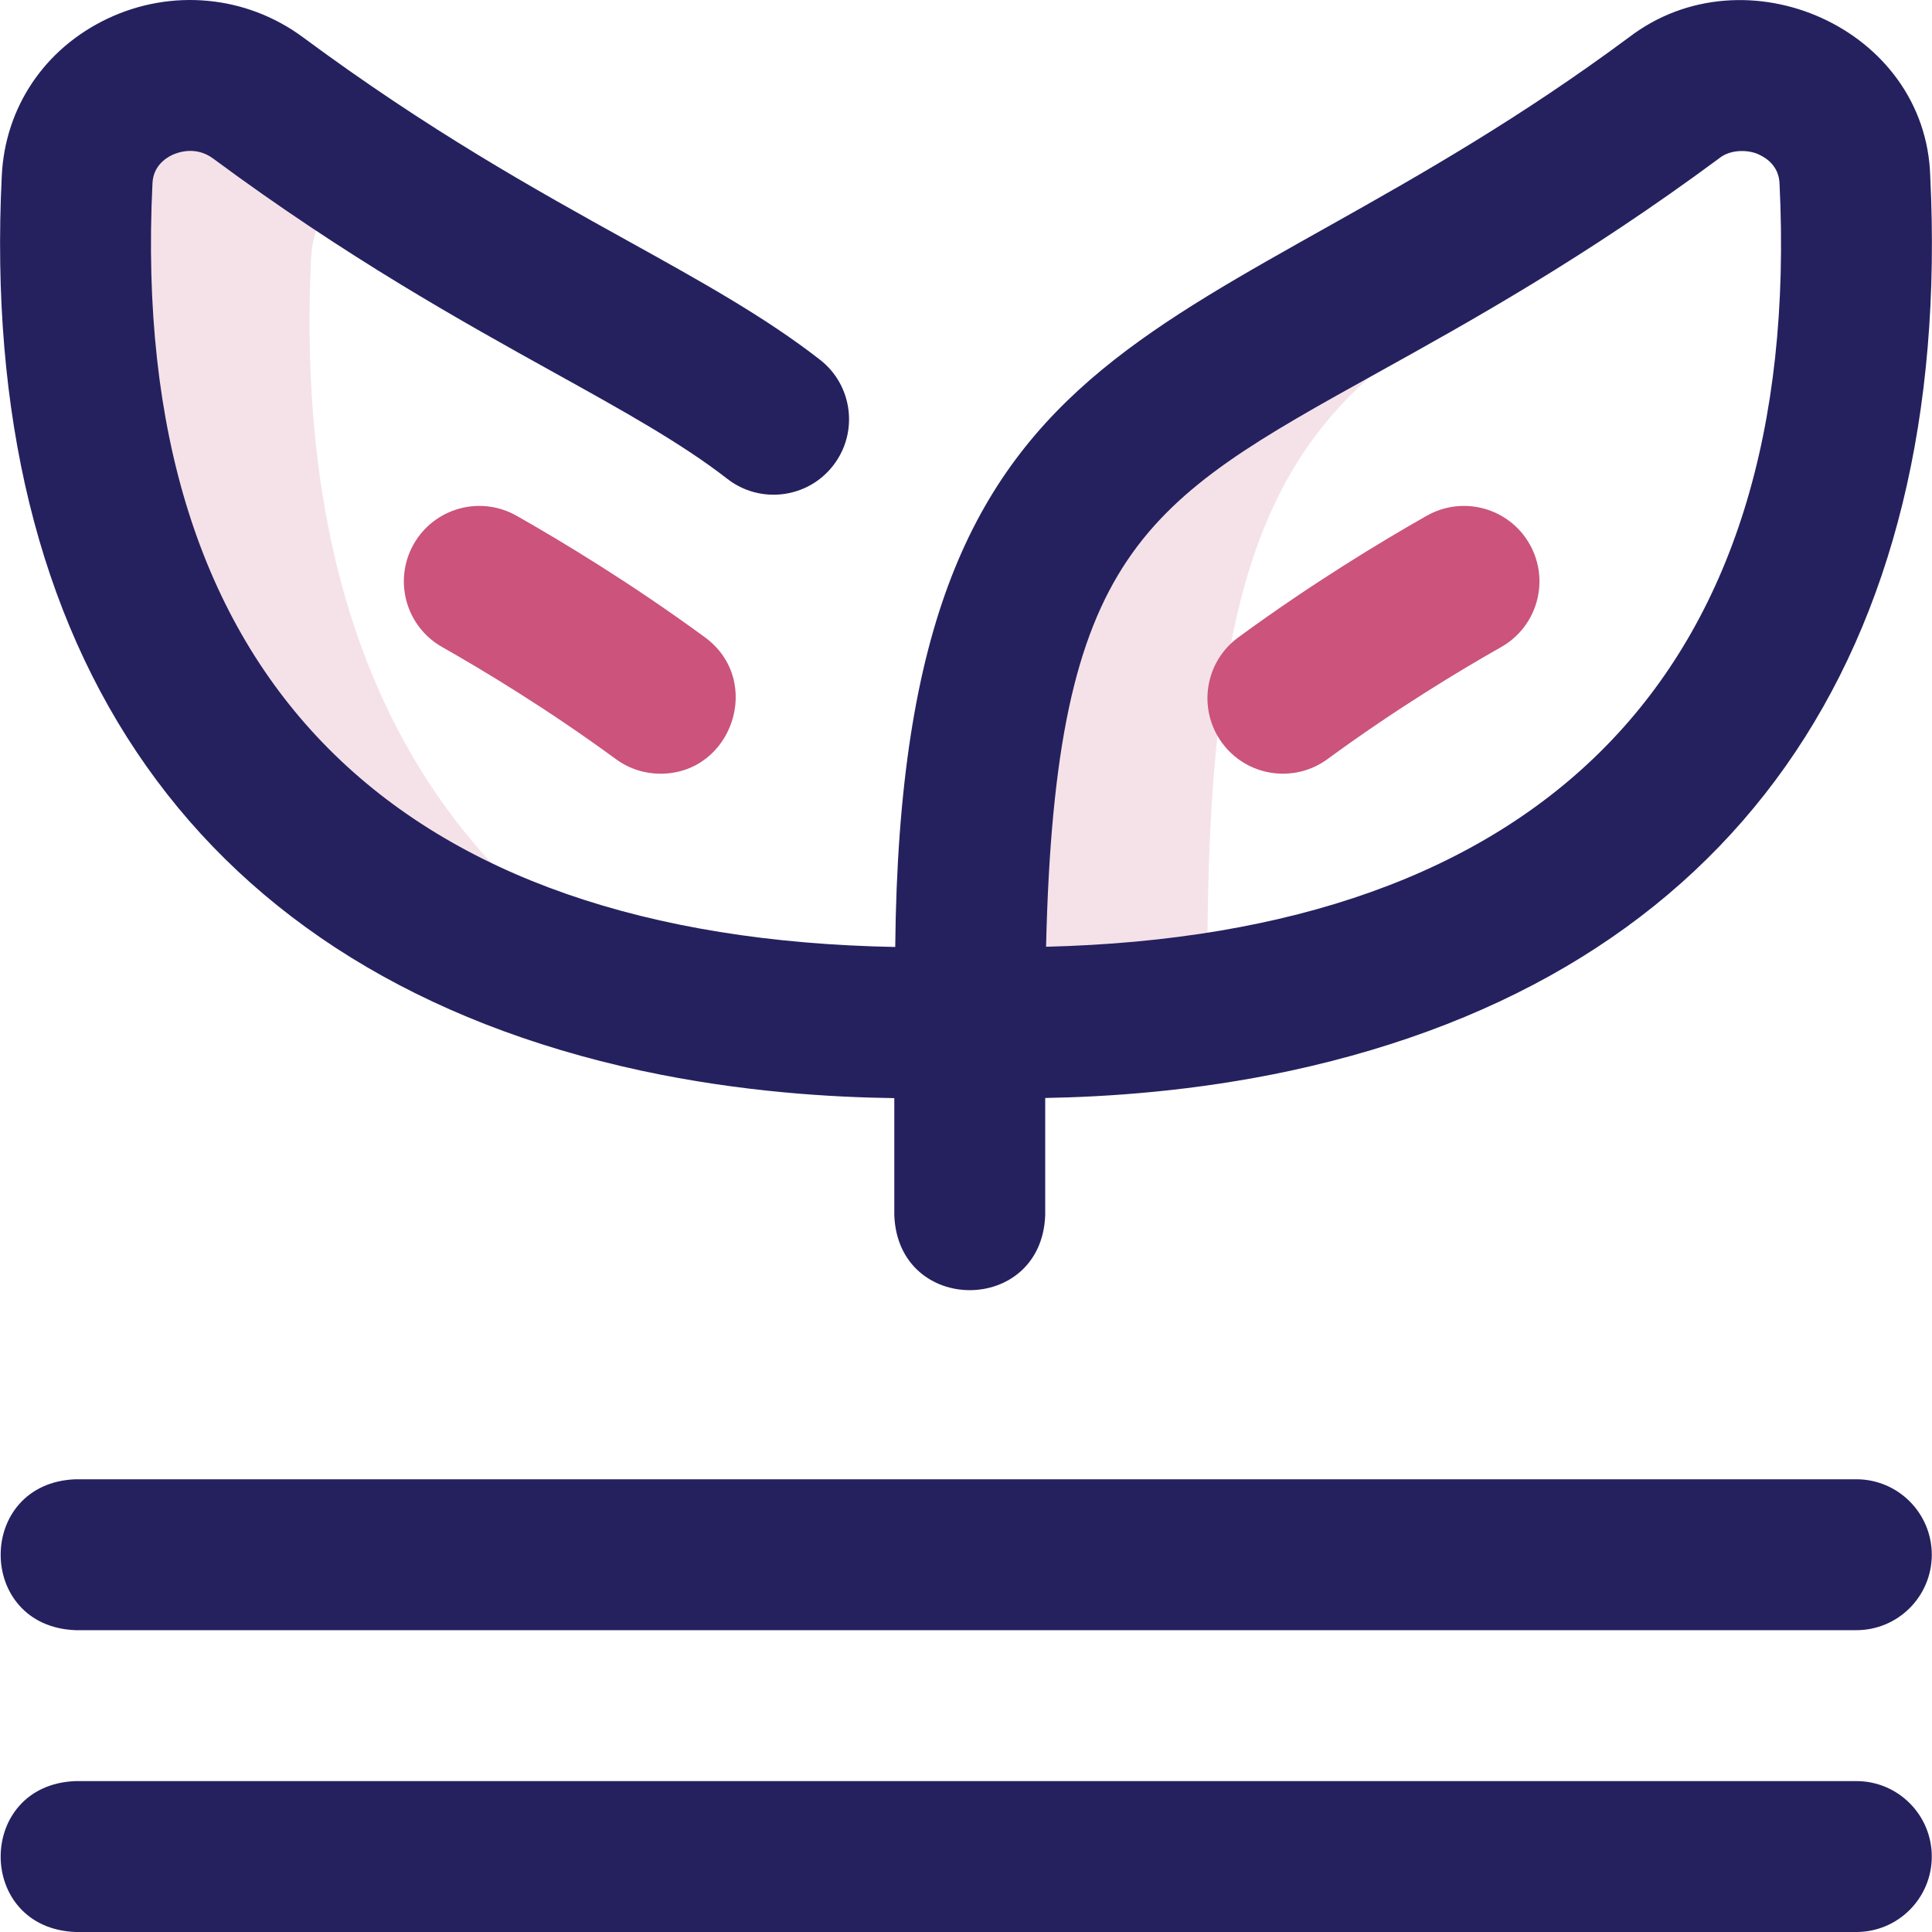 <svg width="54" height="54" viewBox="0 0 54 54" fill="none" xmlns="http://www.w3.org/2000/svg">
<g clip-path="url(#clip0_0_177)">
<path d="M33.748 26.783C33.748 27.296 33.754 27.769 33.764 28.203C30.528 28.69 27.921 28.576 27.105 28.576C27.105 13.402 30.77 12.356 38.915 7.774V10.008C35.389 12.803 33.748 16.631 33.748 26.783ZM8.693 7.237C8.743 6.149 9.338 5.291 10.159 4.795C9.22 4.176 8.238 3.495 7.212 2.736C5.214 1.257 2.27 2.544 2.156 5.022C1.398 21.474 11.274 26.465 18.837 27.96C13.159 25.038 8.145 19.134 8.693 7.237Z" fill="#F5E2E9"/>
<path d="M17.929 29.927C20.753 30.532 23.285 30.67 24.996 30.693V33.965C25.1 36.76 29.112 36.758 29.214 33.965V30.689C30.92 30.658 33.361 30.508 36.071 29.927C48.484 27.244 54.601 18.242 53.951 4.926C53.828 0.787 48.777 -1.44 45.533 1.041C33.39 10.056 25.2 8.352 25.022 26.468C11.163 26.211 3.578 19.075 4.262 5.119C4.284 4.652 4.616 4.425 4.812 4.332C4.957 4.264 5.467 4.068 5.957 4.431C9.706 7.206 12.92 8.989 15.503 10.422C17.409 11.479 19.054 12.392 20.326 13.382C21.245 14.098 22.571 13.933 23.286 13.014C24.002 12.094 23.837 10.769 22.918 10.054C21.387 8.862 19.608 7.875 17.549 6.733C14.945 5.289 11.993 3.651 8.467 1.041C6.886 -0.13 4.792 -0.328 3.001 0.523C1.241 1.36 0.137 3.006 0.049 4.925C-0.602 18.241 5.516 27.245 17.929 29.927ZM38.497 10.422C41.08 8.989 44.294 7.206 48.043 4.431C48.378 4.152 48.915 4.186 49.188 4.332C49.384 4.425 49.716 4.652 49.738 5.119C50.418 18.959 42.957 26.123 29.238 26.462C29.496 15.415 31.95 14.053 38.497 10.422ZM53.994 43.455C53.994 44.62 53.05 45.564 51.885 45.564H2.114C-0.681 45.461 -0.679 41.449 2.114 41.346H51.885C53.05 41.346 53.994 42.291 53.994 43.455ZM53.994 51.891C53.994 53.056 53.05 54 51.885 54H2.114C-0.681 53.896 -0.679 49.885 2.114 49.782H51.885C53.05 49.782 53.994 50.726 53.994 51.891Z" fill="#25215F"/>
<path d="M18.457 21.625C18.024 21.625 17.588 21.492 17.212 21.216C15.318 19.828 13.527 18.747 12.358 18.085C11.344 17.511 10.988 16.224 11.562 15.21C12.136 14.197 13.424 13.841 14.437 14.415C15.704 15.133 17.647 16.306 19.706 17.815C21.349 19.024 20.466 21.631 18.457 21.625ZM37.104 21.217C38.998 19.829 40.789 18.747 41.959 18.085C42.972 17.511 43.328 16.224 42.754 15.21C42.18 14.197 40.893 13.841 39.879 14.415C38.612 15.133 36.669 16.306 34.611 17.815C33.671 18.504 33.468 19.823 34.157 20.763C34.57 21.326 35.21 21.625 35.859 21.625C36.292 21.625 36.729 21.492 37.104 21.217Z" fill="#CB537C"/>
</g>
<defs>
<clipPath id="clip0_0_177">
<rect width="54" height="54" fill="white"/>
</clipPath>
</defs>
</svg>
